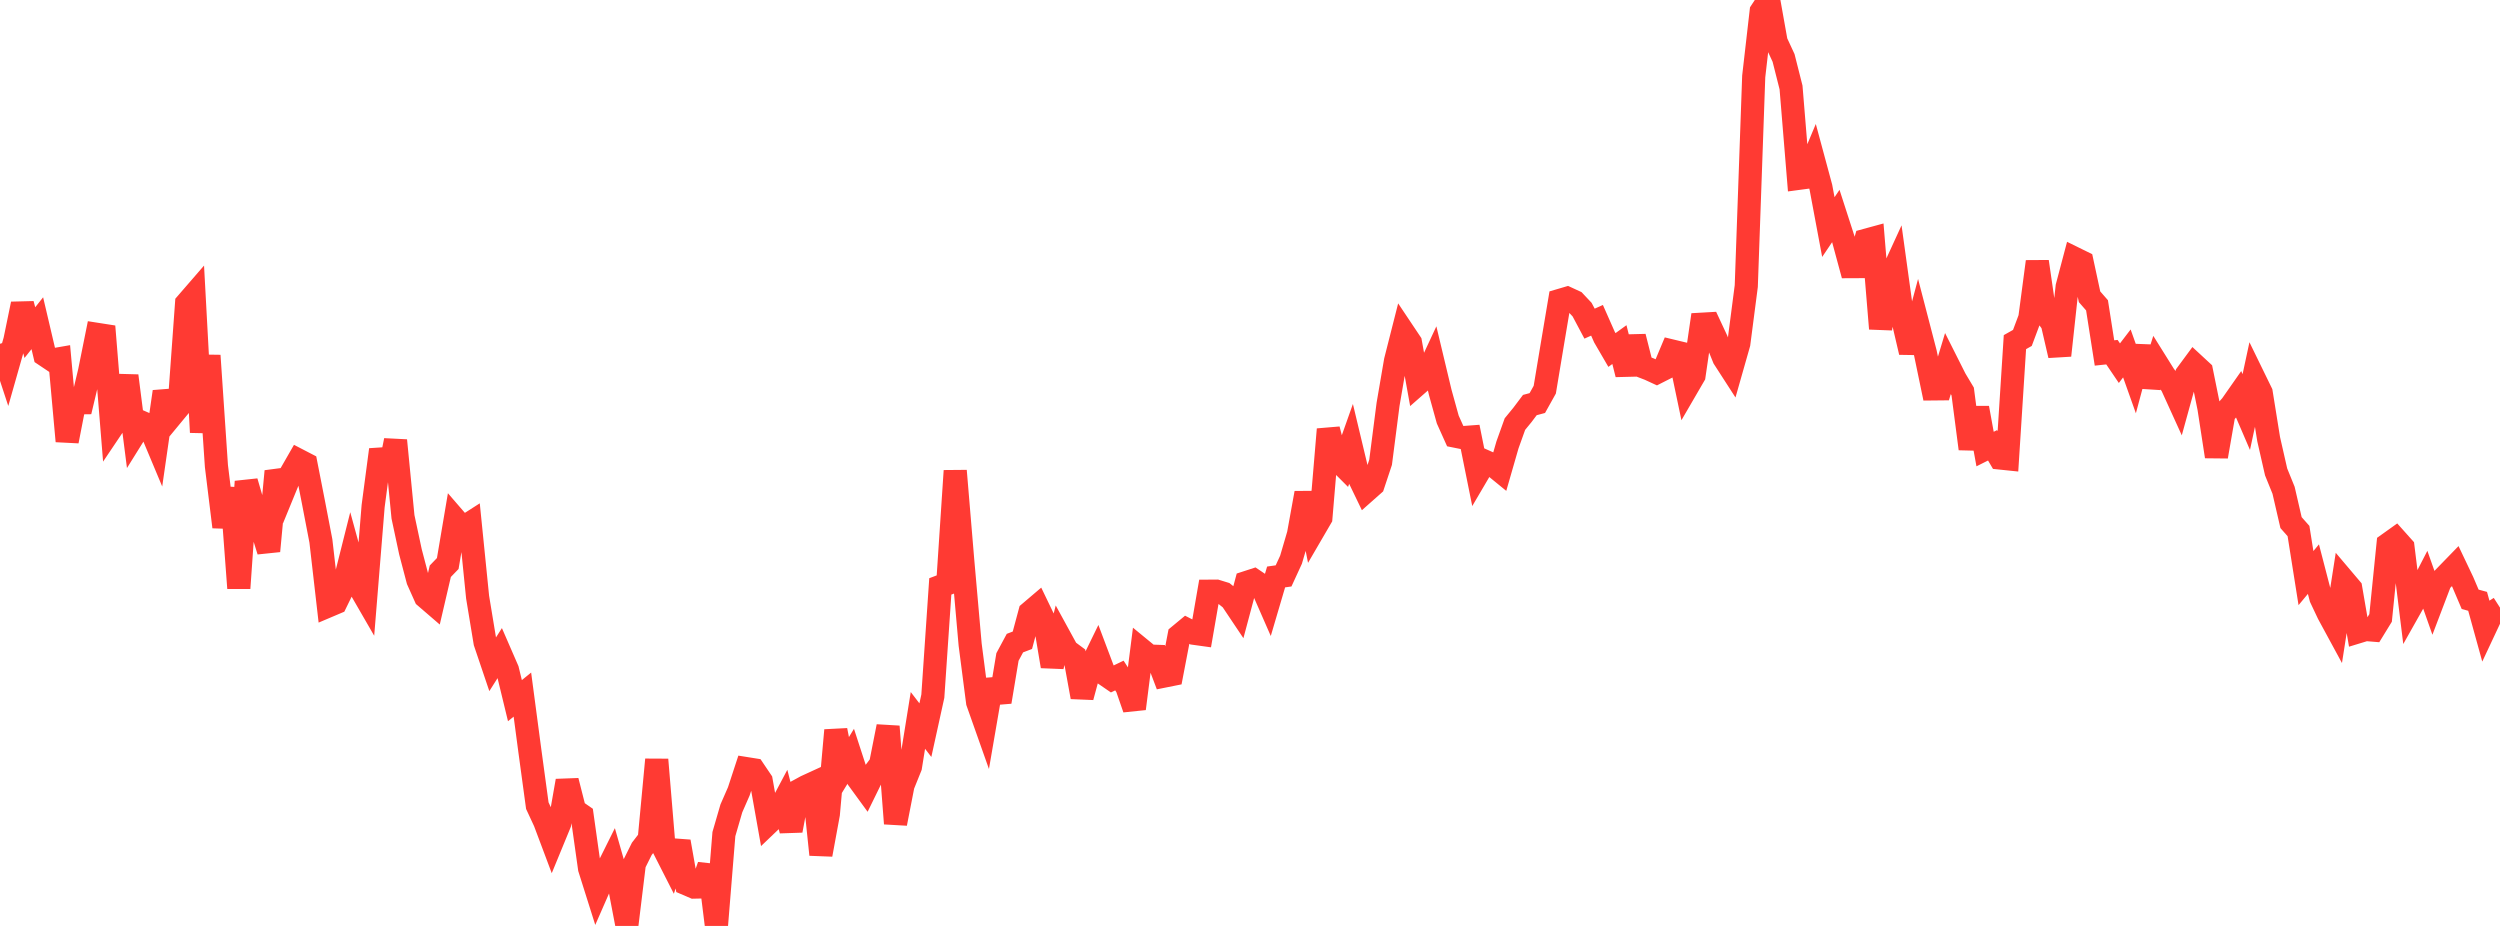 <?xml version="1.0" standalone="no"?>
<!DOCTYPE svg PUBLIC "-//W3C//DTD SVG 1.1//EN" "http://www.w3.org/Graphics/SVG/1.1/DTD/svg11.dtd">

<svg width="135" height="50" viewBox="0 0 135 50" preserveAspectRatio="none" 
  xmlns="http://www.w3.org/2000/svg"
  xmlns:xlink="http://www.w3.org/1999/xlink">


<polyline points="0.0, 18.565 0.403, 19.79 0.806, 18.372 1.209, 16.414 1.612, 17.962 2.015, 17.454 2.418, 19.17 2.821, 19.44 3.224, 19.37 3.627, 23.823 4.03, 21.754 4.433, 21.749 4.836, 20.056 5.239, 18.055 5.642, 18.118 6.045, 23.096 6.448, 22.497 6.851, 20.295 7.254, 23.454 7.657, 22.807 8.06, 22.984 8.463, 23.946 8.866, 21.152 9.269, 22.444 9.672, 21.956 10.075, 16.384 10.478, 15.919 10.881, 23.344 11.284, 19.201 11.687, 25.17 12.09, 28.453 12.493, 26.367 12.896, 31.761 13.299, 26.007 13.701, 27.385 14.104, 28.455 14.507, 29.756 14.91, 25.449 15.313, 26.537 15.716, 25.554 16.119, 24.851 16.522, 25.06 16.925, 27.116 17.328, 29.21 17.731, 32.718 18.134, 32.547 18.537, 31.721 18.94, 30.117 19.343, 31.585 19.746, 32.283 20.149, 27.332 20.552, 24.284 20.955, 25.784 21.358, 23.783 21.761, 27.908 22.164, 29.797 22.567, 31.33 22.97, 32.231 23.373, 32.578 23.776, 30.847 24.179, 30.43 24.582, 28.046 24.985, 28.512 25.388, 28.254 25.791, 32.246 26.194, 34.689 26.597, 35.881 27.0, 35.246 27.403, 36.173 27.806, 37.836 28.209, 37.508 28.612, 40.542 29.015, 43.505 29.418, 44.373 29.821, 45.446 30.224, 44.467 30.627, 42.165 31.03, 43.752 31.433, 44.032 31.836, 46.894 32.239, 48.171 32.642, 47.251 33.045, 46.441 33.448, 47.851 33.851, 49.958 34.254, 46.648 34.657, 45.838 35.06, 45.316 35.463, 41.02 35.866, 45.858 36.269, 46.65 36.672, 45.446 37.075, 47.73 37.478, 47.903 37.881, 47.894 38.284, 46.753 38.687, 50.0 39.09, 45.041 39.493, 43.654 39.896, 42.733 40.299, 41.505 40.701, 41.569 41.104, 42.166 41.507, 44.431 41.91, 44.046 42.313, 43.286 42.716, 44.848 43.119, 42.695 43.522, 42.475 43.925, 42.29 44.328, 46.148 44.731, 43.958 45.134, 39.435 45.537, 41.498 45.94, 40.839 46.343, 42.077 46.746, 42.63 47.149, 41.807 47.552, 41.27 47.955, 39.23 48.358, 44.471 48.761, 42.406 49.164, 41.406 49.567, 38.902 49.97, 39.428 50.373, 37.594 50.776, 31.666 51.179, 31.513 51.582, 25.424 51.985, 30.24 52.388, 34.81 52.791, 37.92 53.194, 39.06 53.597, 36.723 54.0, 37.899 54.403, 35.477 54.806, 34.728 55.209, 34.574 55.612, 33.075 56.015, 32.732 56.418, 33.568 56.821, 35.979 57.224, 34.39 57.627, 35.127 58.03, 35.426 58.433, 37.64 58.836, 36.151 59.239, 35.325 59.642, 36.395 60.045, 36.672 60.448, 36.478 60.851, 37.103 61.254, 38.266 61.657, 35.097 62.06, 35.428 62.463, 35.442 62.866, 36.507 63.269, 36.426 63.672, 34.325 64.075, 33.991 64.478, 34.197 64.881, 34.253 65.284, 31.925 65.687, 31.922 66.09, 32.046 66.493, 32.367 66.896, 32.969 67.299, 31.46 67.701, 31.329 68.104, 31.602 68.507, 32.523 68.91, 31.156 69.313, 31.099 69.716, 30.223 70.119, 28.847 70.522, 26.624 70.925, 28.652 71.328, 27.96 71.731, 23.185 72.134, 24.749 72.537, 25.152 72.94, 24.015 73.343, 25.701 73.746, 26.536 74.149, 26.179 74.552, 24.965 74.955, 21.837 75.358, 19.484 75.761, 17.897 76.164, 18.5 76.567, 20.73 76.97, 20.377 77.373, 19.512 77.776, 21.199 78.179, 22.654 78.582, 23.551 78.985, 23.632 79.388, 23.602 79.791, 25.601 80.194, 24.915 80.597, 25.095 81.0, 25.424 81.403, 24.025 81.806, 22.9 82.209, 22.408 82.612, 21.873 83.015, 21.765 83.418, 21.042 83.821, 18.621 84.224, 16.224 84.627, 16.105 85.03, 16.291 85.433, 16.719 85.836, 17.477 86.239, 17.296 86.642, 18.207 87.045, 18.9 87.448, 18.608 87.851, 20.214 88.254, 18.182 88.657, 19.776 89.06, 19.931 89.463, 20.117 89.866, 19.912 90.269, 18.951 90.672, 19.048 91.075, 20.971 91.478, 20.278 91.881, 17.508 92.284, 17.485 92.687, 18.348 93.09, 19.342 93.493, 19.966 93.896, 18.55 94.299, 15.448 94.701, 4.128 95.104, 0.614 95.507, 0.0 95.91, 2.259 96.313, 3.129 96.716, 4.723 97.119, 9.631 97.522, 9.577 97.925, 8.617 98.328, 10.11 98.731, 12.262 99.134, 11.664 99.537, 12.91 99.94, 14.398 100.343, 14.396 100.746, 12.978 101.149, 12.868 101.552, 17.746 101.955, 15.257 102.358, 14.378 102.761, 17.293 103.164, 19.019 103.567, 17.513 103.97, 19.063 104.373, 21.001 104.776, 20.997 105.179, 19.664 105.582, 20.465 105.985, 21.139 106.388, 24.234 106.791, 22.03 107.194, 24.249 107.597, 24.047 108.0, 24.732 108.403, 24.774 108.806, 18.475 109.209, 18.248 109.612, 17.172 110.015, 14.128 110.418, 16.912 110.821, 17.454 111.224, 19.193 111.627, 15.478 112.03, 13.955 112.433, 14.153 112.836, 16.026 113.239, 16.487 113.642, 19.06 114.045, 19.017 114.448, 19.612 114.851, 19.085 115.254, 20.218 115.657, 18.717 116.06, 20.875 116.463, 19.612 116.866, 20.257 117.269, 20.795 117.672, 21.681 118.075, 20.219 118.478, 19.673 118.881, 20.046 119.284, 22.034 119.687, 24.652 120.09, 22.343 120.493, 21.89 120.896, 21.314 121.299, 22.251 121.701, 20.379 122.104, 21.205 122.507, 23.713 122.91, 25.482 123.313, 26.476 123.716, 28.221 124.119, 28.676 124.522, 31.218 124.925, 30.733 125.328, 32.285 125.731, 33.138 126.134, 33.881 126.537, 31.299 126.94, 31.775 127.343, 34.116 127.746, 33.993 128.149, 34.026 128.552, 33.369 128.955, 29.387 129.358, 29.099 129.761, 29.55 130.164, 32.816 130.567, 32.101 130.97, 31.318 131.373, 32.461 131.776, 31.402 132.179, 30.984 132.582, 30.569 132.985, 31.416 133.388, 32.362 133.791, 32.472 134.194, 33.93 134.597, 33.071 135.0, 32.813" fill="none" stroke="#ff3a33" stroke-width="1.25"/>

</svg>